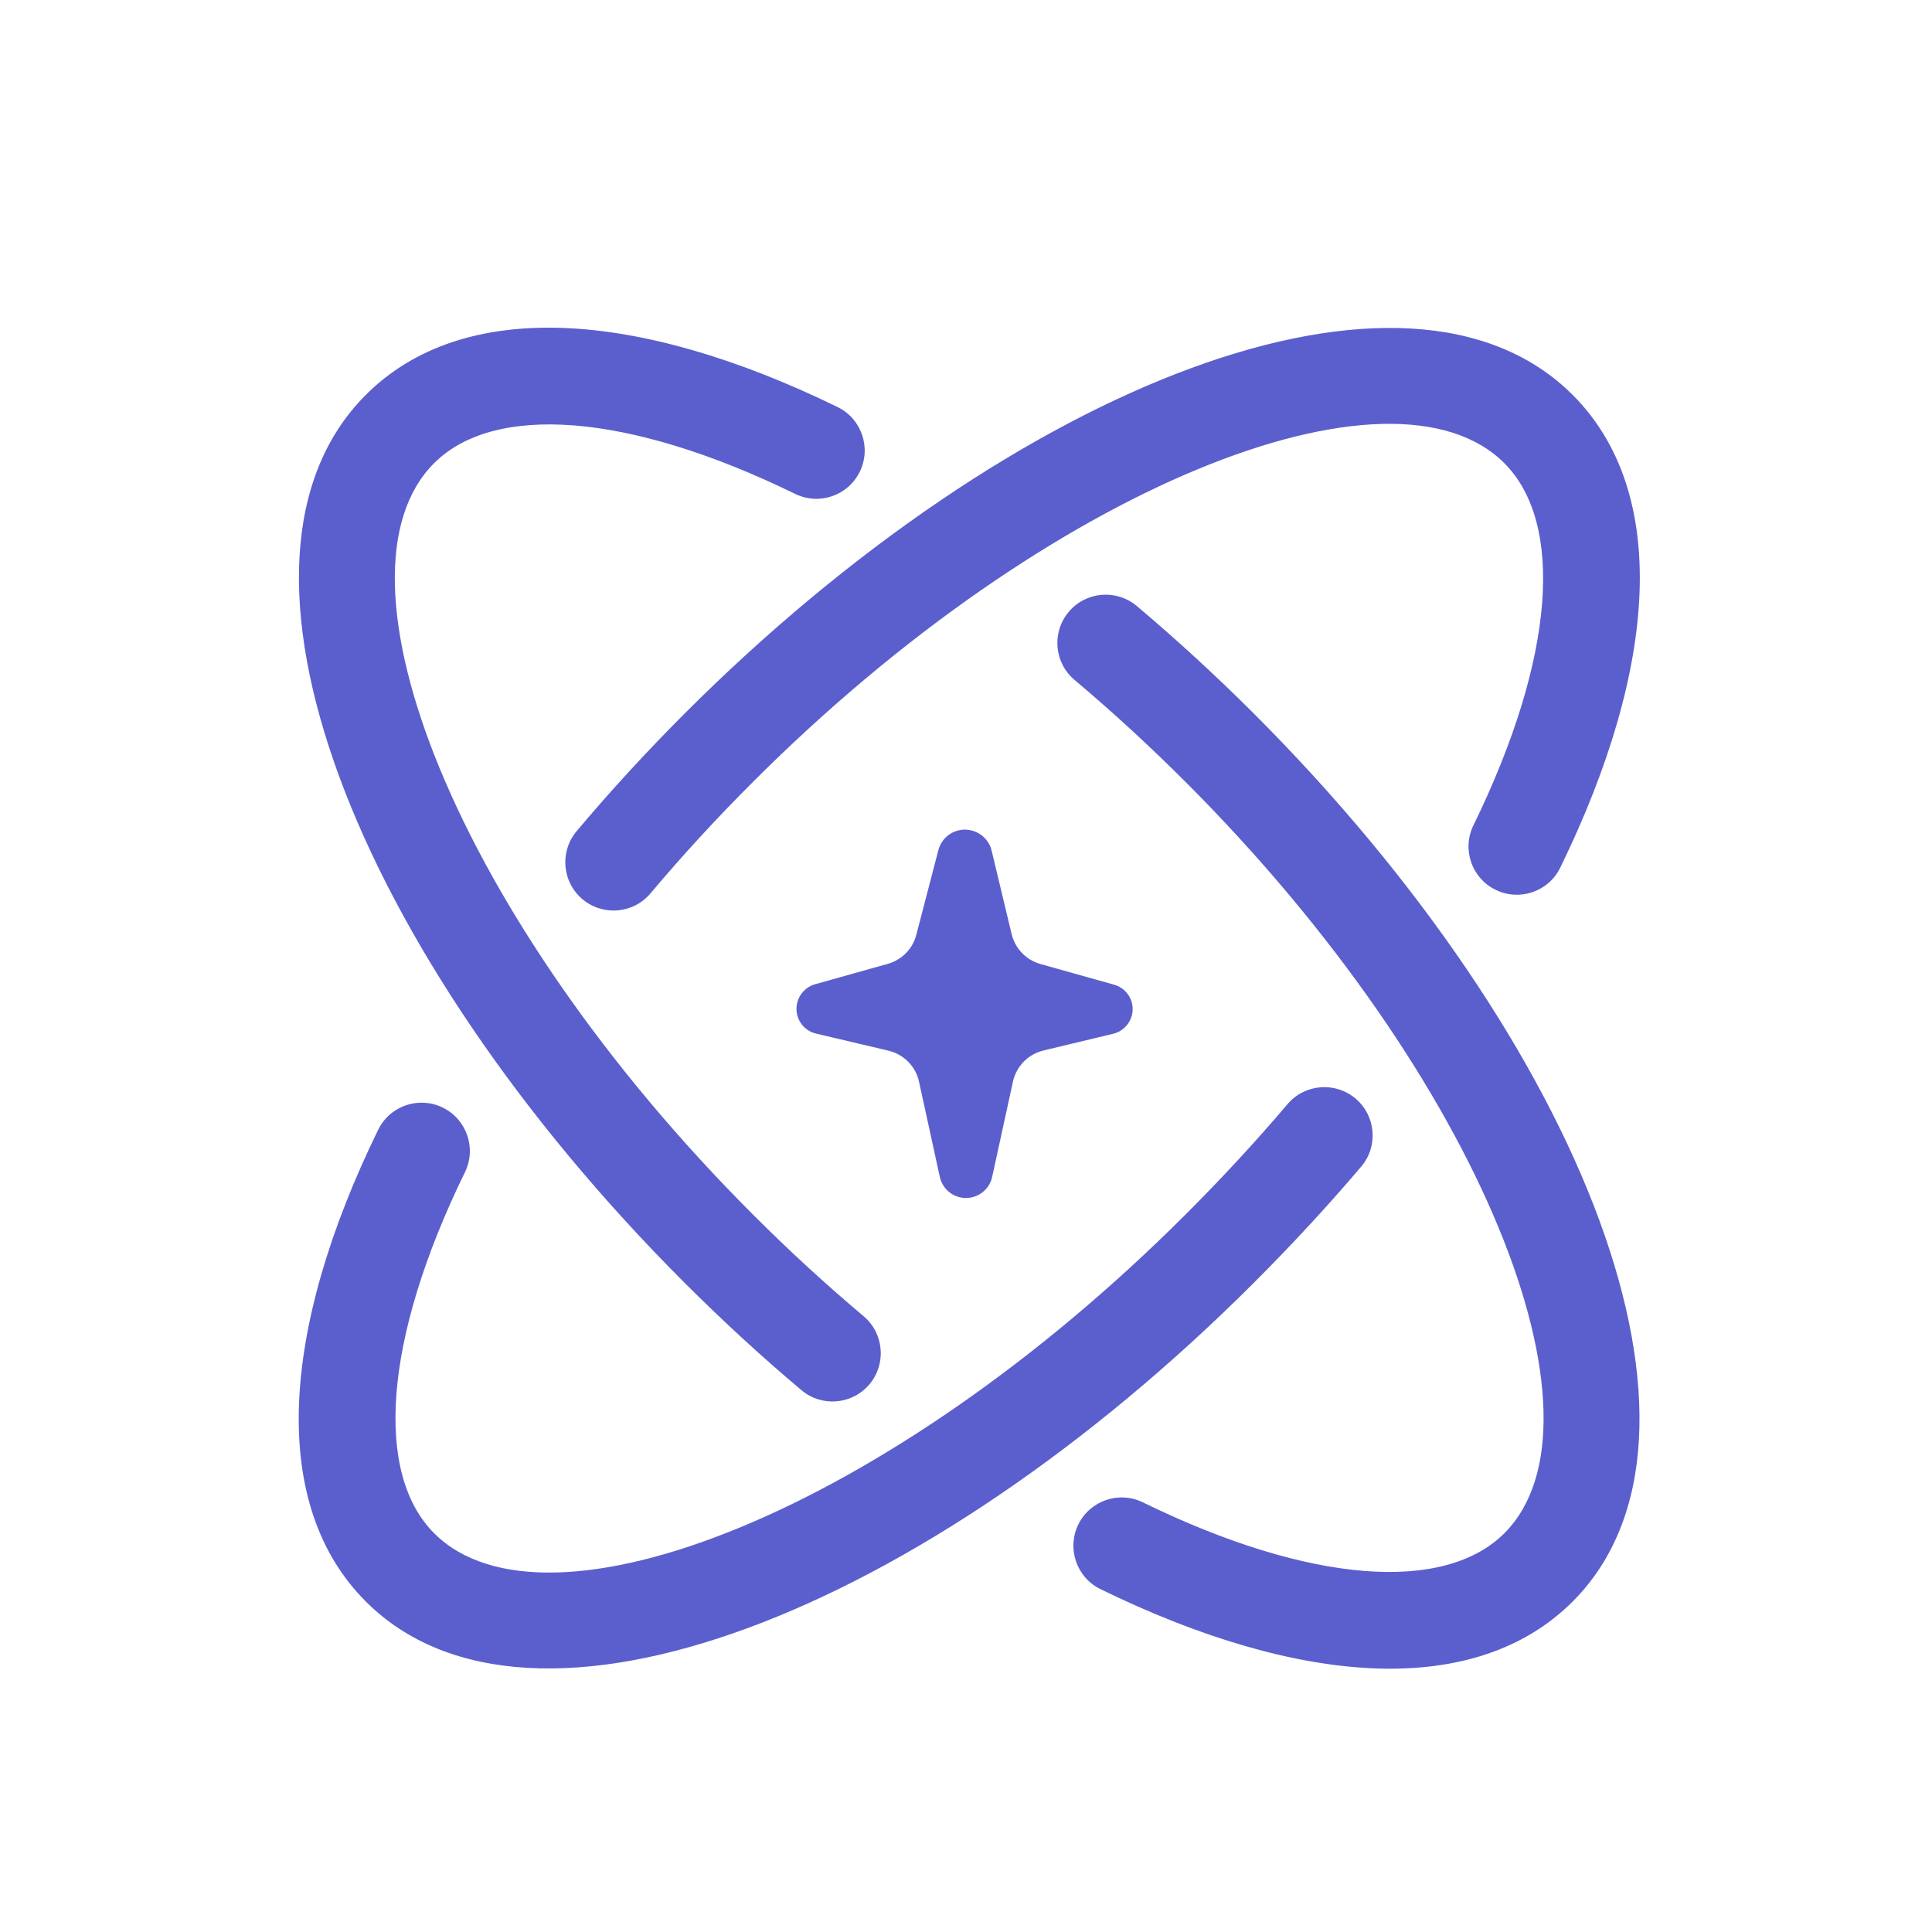<?xml version="1.0" encoding="UTF-8"?>
<svg width="1200pt" height="1200pt" version="1.1" viewBox="0 0 1200 1200" xmlns="http://www.w3.org/2000/svg">
 <path d="m706.08 376.4c24.797 20.906 49.078 43.219 72.703 66.797 205.69 205.74 300.37 449.16 198 551.58-60.094 60.047-168.42 53.25-293.26-7.734-14.859-7.266-21.047-25.266-13.781-40.125 7.266-14.906 25.266-21.047 40.125-13.781 104.39 51 187.45 56.203 224.48 19.219 69.422-69.469-13.172-281.9-198-466.69-22.406-22.406-45.469-43.594-68.953-63.375-12.656-10.641-14.25-29.578-3.609-42.234 10.688-12.703 29.625-14.297 42.281-3.656zm135.89 305.95c12.656 10.734 14.203 29.672 3.469 42.281-20.391 24.047-42.656 48.141-66.656 72.141-205.74 205.69-449.16 300.37-551.53 198-60.047-60.047-53.297-168.28 7.641-293.06 7.266-14.859 25.219-21.047 40.078-13.781 14.906 7.266 21.094 25.219 13.828 40.125-50.953 104.3-56.109 187.31-19.125 224.29 69.422 69.422 281.86-13.172 466.69-198 22.875-22.875 44.016-45.75 63.328-68.531 10.734-12.609 29.625-14.156 42.281-3.469zm-321.71-429.52c14.859 7.266 21.047 25.266 13.781 40.125-7.266 14.906-25.219 21.094-40.125 13.828-104.3-50.953-187.26-56.109-224.26-19.125-69.469 69.422 13.172 281.86 198 466.69 22.312 22.359 45.328 43.453 68.766 63.188 12.656 10.688 14.25 29.625 3.609 42.281-10.688 12.656-29.625 14.297-42.281 3.609-24.75-20.812-48.984-43.125-72.562-66.656-205.69-205.74-300.37-449.16-197.95-551.53 60-60.047 168.24-53.297 293.02 7.594zm83.344 263.02c6.141 1.594 10.828 6.375 12.328 12.516l12.422 51.844c2.156 8.953 9 16.078 17.906 18.562l45.75 12.844c8.391 2.344 13.266 11.016 10.922 19.406-1.547 5.484-5.953 9.75-11.484 11.062l-43.359 10.406c-9.516 2.297-16.828 9.797-18.938 19.359l-12.891 59.109c-1.922 9-10.828 14.719-19.828 12.75-6.375-1.406-11.344-6.375-12.703-12.75l-12.891-59.016c-2.062-9.609-9.516-17.109-19.031-19.359l-44.906-10.594c-8.531-1.969-13.781-10.5-11.766-19.031 1.312-5.625 5.578-10.078 11.109-11.625l45.141-12.656c8.719-2.438 15.516-9.328 17.766-18.094l13.688-52.547c2.344-9.094 11.672-14.578 20.766-12.188zm373.18-270.61c60.094 60.094 53.344 168.71-7.688 293.68-7.266 14.906-25.266 21.047-40.125 13.781-14.906-7.266-21.094-25.219-13.781-40.125 51.047-104.53 56.25-187.82 19.172-224.9-69.469-69.469-281.9 13.172-466.69 198-22.5 22.453-43.781 45.609-63.609 69.188-10.688 12.703-29.578 14.297-42.281 3.656-12.656-10.688-14.297-29.578-3.609-42.281 20.906-24.891 43.359-49.312 67.031-73.031 205.74-205.69 449.16-300.37 551.58-197.95z" fill="#5b5fcd"/>
</svg>
